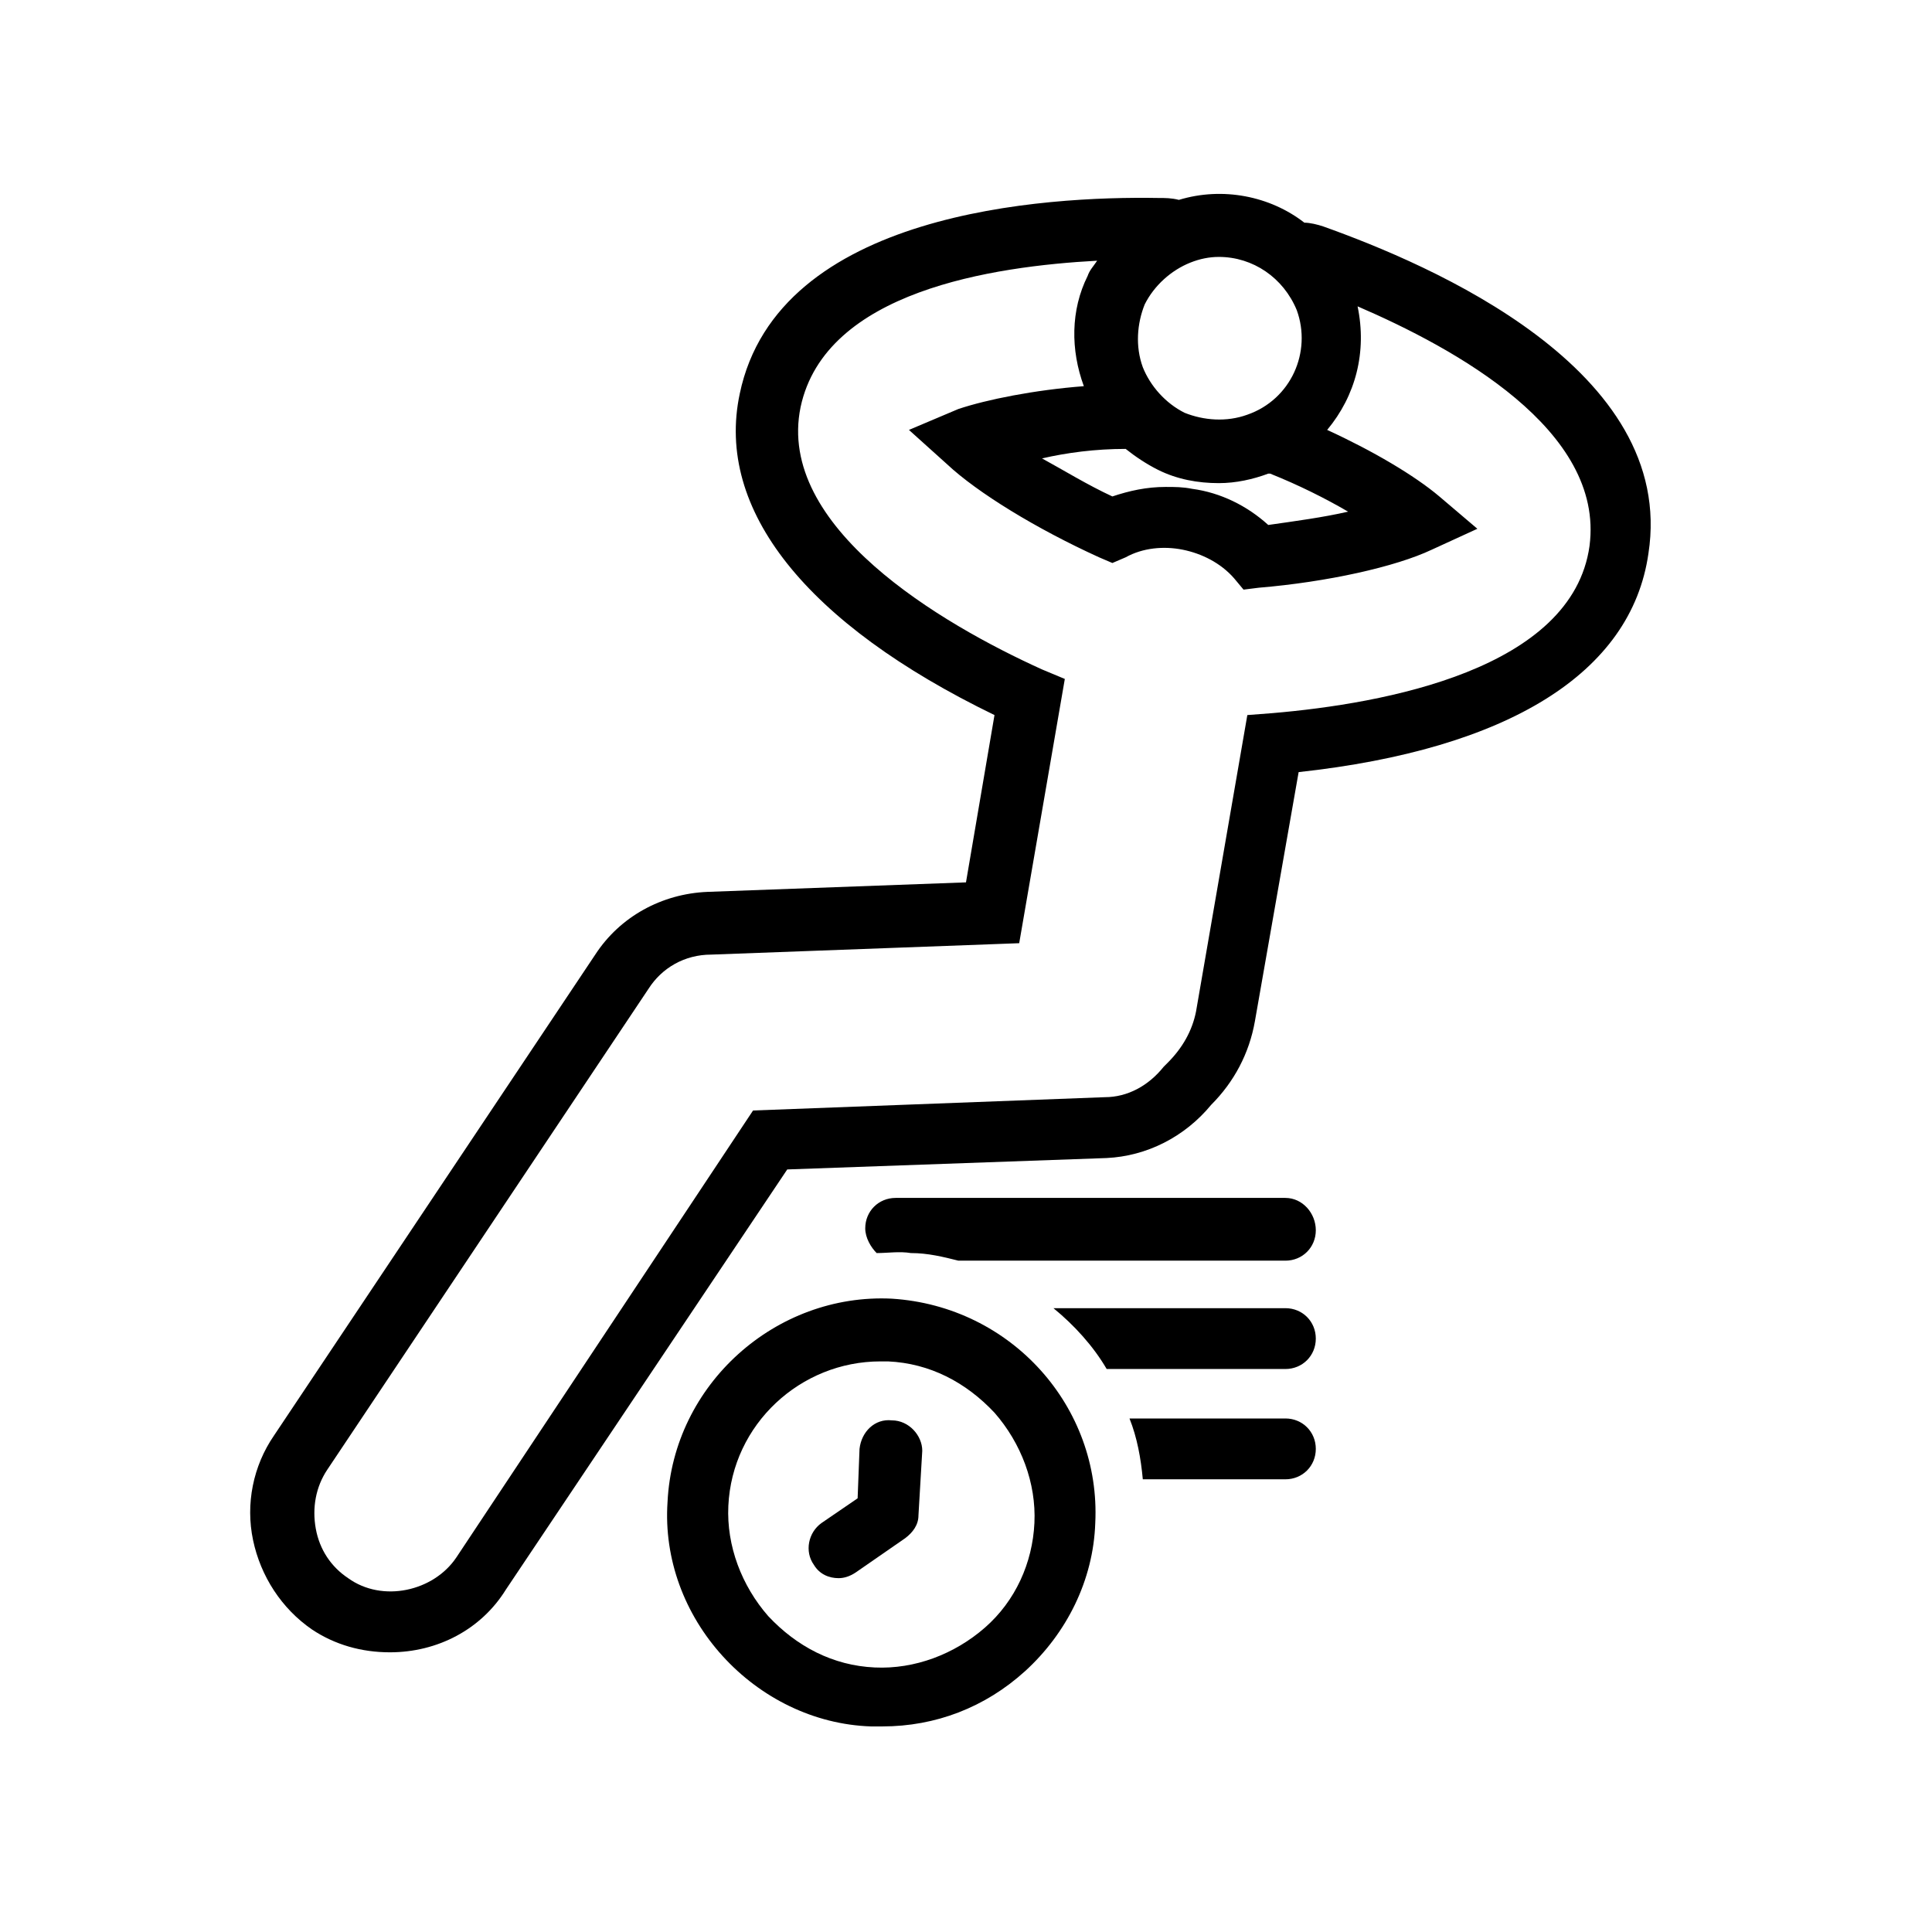 <?xml version="1.0" encoding="UTF-8"?>
<!-- Uploaded to: ICON Repo, www.iconrepo.com, Generator: ICON Repo Mixer Tools -->
<svg fill="#000000" width="800px" height="800px" version="1.1" viewBox="144 144 512 512" xmlns="http://www.w3.org/2000/svg">
 <g>
  <path d="m484.64 519.91h-41.312c2.016 5.039 3.023 10.578 3.527 16.121h37.785c4.535 0 8.062-3.527 8.062-8.062 0-4.531-3.527-8.059-8.062-8.059z"/>
  <path d="m380.35 488.16c-30.734-1.512-57.941 22.672-59.449 53.91-1.008 15.113 4.535 29.727 14.609 40.809 10.078 11.082 24.184 18.137 39.297 18.641h3.023c14.105 0 27.207-5.039 37.785-14.609 11.082-10.078 18.137-24.184 18.641-39.297 1.512-30.734-22.168-57.438-53.906-59.453zm24.684 87.16c-8.062 7.055-18.641 11.082-29.223 10.578-11.082-0.504-20.656-5.543-28.215-13.602-7.055-8.062-11.082-18.641-10.578-29.223 1.008-21.664 19.145-38.289 40.305-38.289h2.016c11.082 0.504 20.656 5.543 28.215 13.602 7.055 8.062 11.082 18.641 10.578 29.223-0.5 10.582-5.035 20.656-13.098 27.711z"/>
  <path d="m380.35 520.41c-4.535-0.504-8.062 3.023-8.566 7.559l-0.504 13.098-9.574 6.551c-3.527 2.519-4.535 7.559-2.016 11.082 1.512 2.519 4.031 3.527 6.551 3.527 1.512 0 3.023-0.504 4.535-1.512l13.098-9.07c2.016-1.512 3.527-3.527 3.527-6.047l1.008-17.129c0-4.027-3.527-8.059-8.059-8.059z"/>
  <path d="m484.64 490.68h-61.465c5.543 4.535 10.578 10.078 14.105 16.121h47.359c4.535 0 8.062-3.527 8.062-8.062 0-4.531-3.527-8.059-8.062-8.059z"/>
  <path d="m484.64 461.46h-103.28c-4.535 0-8.062 3.527-8.062 8.062 0 2.519 1.512 5.039 3.023 6.551 3.023 0 6.047-0.504 9.07 0 4.535 0 8.566 1.008 12.594 2.016h86.656c4.535 0 8.062-3.527 8.062-8.062-0.004-4.539-3.531-8.566-8.066-8.566z"/>
  <path d="m494.71 204.02c-1.512-0.504-3.527-1.008-5.039-1.008-9.066-7.051-21.664-9.57-33.25-6.043-2.016-0.504-3.527-0.504-5.543-0.504-29.727-0.504-100.76 3.527-110.84 51.891-6.547 30.734 17.637 60.961 67.512 85.145l-7.555 44.336-68.52 2.519c-12.09 0.504-23.176 6.551-29.727 16.625l-85.141 127.46c-5.543 8.062-7.559 18.137-5.543 27.711 2.016 9.574 7.559 18.137 15.617 23.68 6.047 4.031 13.098 6.047 20.656 6.047 12.594 0 24.184-6.047 30.73-16.625l74.562-111.34 84.641-3.023c10.578-0.504 20.656-5.543 27.711-14.105 6.047-6.047 10.078-13.602 11.586-22.168l11.586-66c55.418-6.047 88.168-26.199 92.699-57.938 7.562-48.875-57.93-76.582-86.145-86.66zm-7.055 22.168c4.031 11.082-1.512 23.68-13.098 27.711-5.543 2.016-11.586 1.512-16.625-0.504-5.039-2.519-9.07-7.055-11.082-12.09-2.016-5.543-1.512-11.586 0.504-16.625 2.519-5.039 7.055-9.07 12.09-11.082 2.519-1.008 5.039-1.512 7.559-1.512 9.066-0.004 17.125 5.539 20.652 14.102zm-45.34 36.777c2.519 2.016 5.543 4.031 8.566 5.543 5.039 2.519 10.578 3.527 16.121 3.527 4.535 0 9.07-1.008 13.098-2.519h0.504c7.559 3.023 14.609 6.551 20.656 10.078-6.551 1.512-14.105 2.519-21.16 3.527-5.543-5.039-12.594-8.566-20.152-9.574-2.519-0.504-4.535-0.504-7.055-0.504-5.039 0-9.574 1.008-14.105 2.519-6.551-3.023-13.098-7.055-18.641-10.078 6.547-1.512 14.105-2.519 22.168-2.519zm122.93 25.695c-4.535 32.746-54.41 41.816-84.137 44.336l-6.551 0.504-13.602 78.594c-1.008 5.039-3.527 9.574-7.559 13.602l-1.008 1.008c-4.031 5.039-9.574 8.062-15.617 8.062l-93.203 3.527-78.594 118.39c-6.047 9.07-19.648 12.09-28.719 5.543-4.535-3.023-7.559-7.559-8.566-13.098-1.008-5.543 0-11.082 3.023-15.617l85.145-127.46c3.527-5.543 9.574-9.07 16.625-9.07l81.617-3.023 12.09-70.031-6.039-2.519c-26.703-12.09-70.535-37.785-63.984-69.527 6.551-30.73 50.883-37.281 78.594-38.793-1.008 1.512-2.016 2.519-2.519 4.031-4.535 9.07-4.535 19.648-1.008 29.223-13.098 1.008-25.695 3.527-33.25 6.047l-13.102 5.543 10.078 9.07c8.062 7.559 23.68 17.129 40.305 24.688l3.527 1.512 3.527-1.512c4.535-2.519 10.078-3.023 15.113-2.016 5.039 1.008 10.078 3.527 13.602 7.559l2.519 3.023 4.031-0.504c18.137-1.512 36.273-5.543 45.848-10.078l12.09-5.543-10.078-8.566c-6.551-5.543-17.633-12.09-29.727-17.633 7.559-9.07 10.578-20.656 8.062-32.746 25.695 11.082 65.496 32.746 61.465 63.477z"/>
 </g>
</svg>